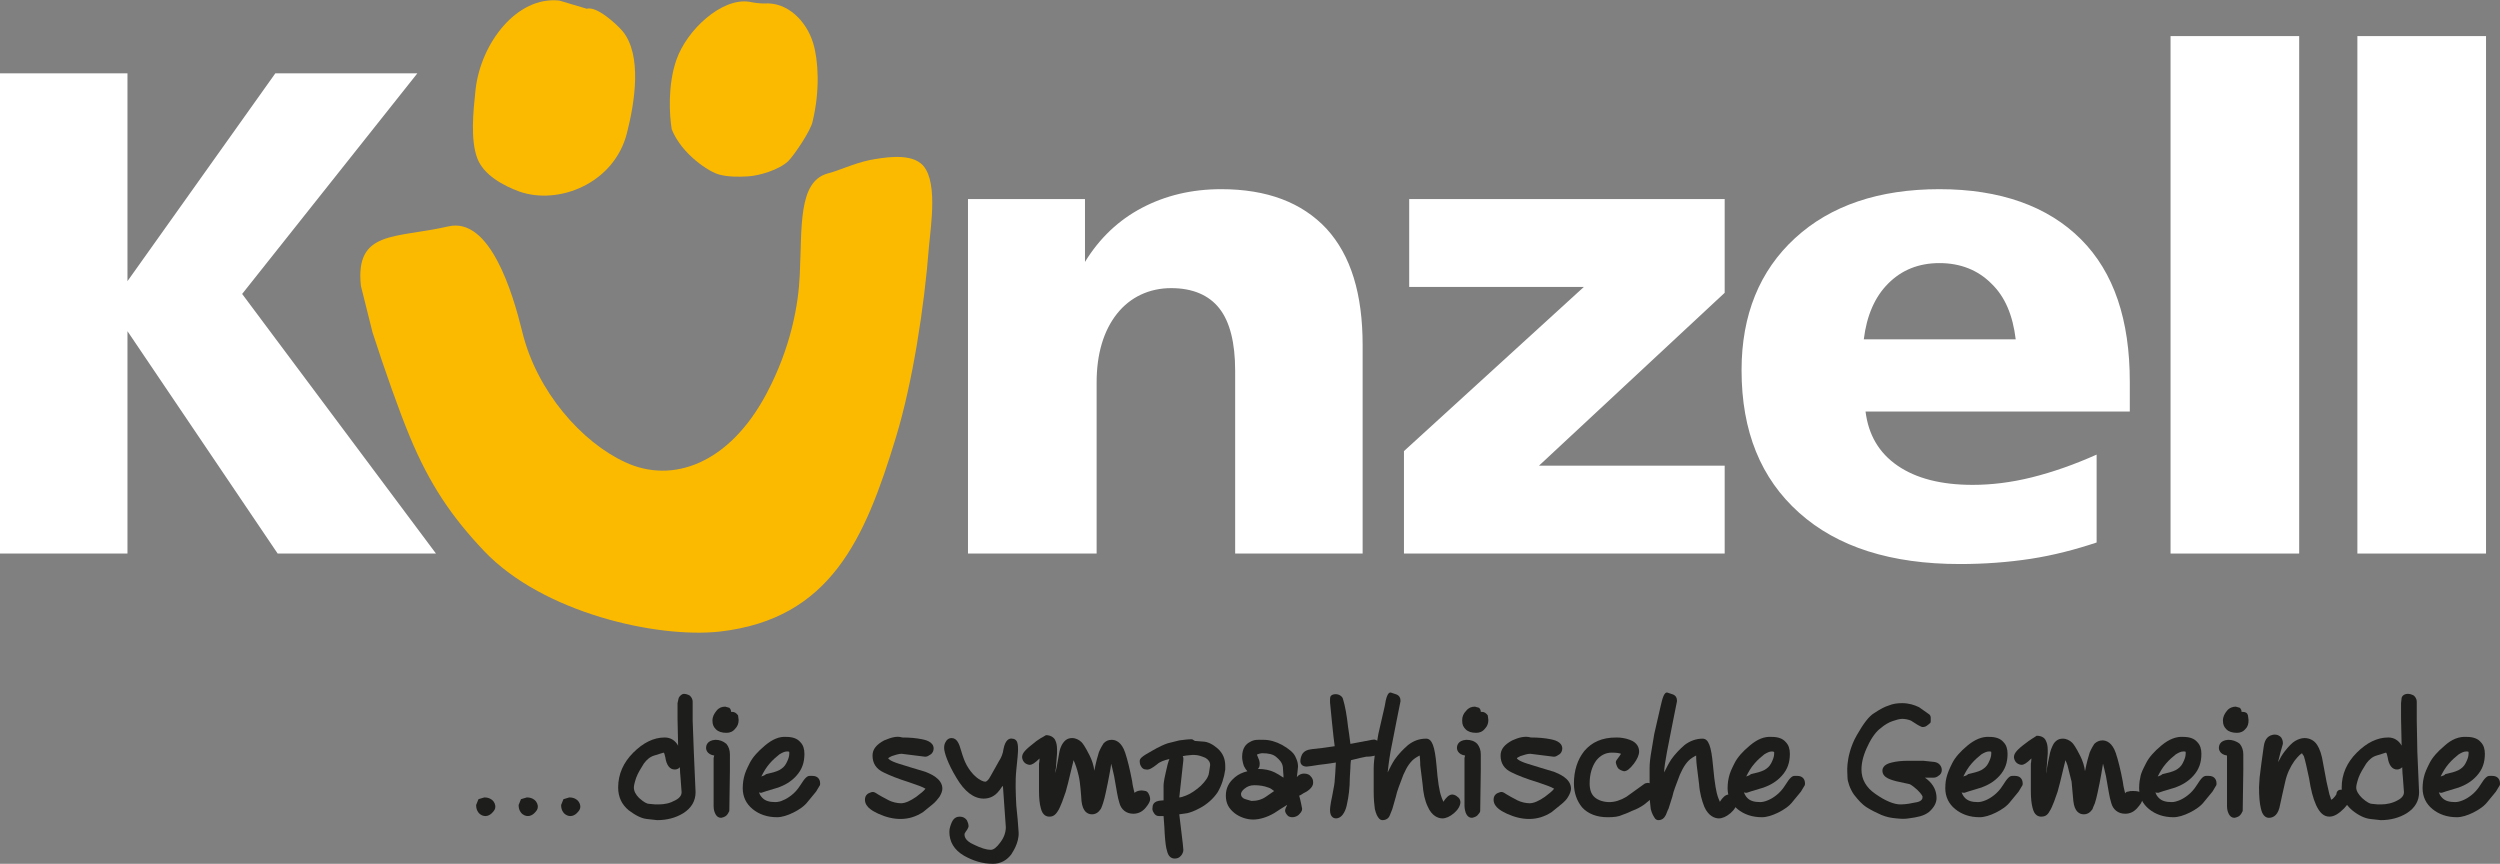 <?xml version="1.0" encoding="utf-8"?>
<!-- Generator: Adobe Illustrator 27.7.0, SVG Export Plug-In . SVG Version: 6.00 Build 0)  -->
<svg version="1.1" id="Ebene_2_00000010280132392865855150000013690246573471483562_"
	 xmlns="http://www.w3.org/2000/svg" xmlns:xlink="http://www.w3.org/1999/xlink" x="0px" y="0px" viewBox="0 0 429.5 148.4"
	 style="enable-background:new 0 0 429.5 148.4;" xml:space="preserve">
<rect x="0" y="0" width="429.5" height="148.4" fill="#808080" stroke="none"/>
<style type="text/css">
	.st0{fill:#FFFFFF;}
	.st1{fill:#FBBA00;}
	.st2{fill:#1D1D1B;}
</style>
<g>
	<path class="st0" d="M234.1,59.3v35.8h-21.9V63.7c0-4.8-0.9-8.4-2.7-10.7c-1.8-2.3-4.6-3.5-8.3-3.5s-7,1.5-9.3,4.4
		c-2.3,2.9-3.5,6.9-3.5,11.8v29.4h-22.1V34.2h20.1V45c2.5-4.1,5.8-7.2,9.8-9.3c4-2.1,8.5-3.2,13.6-3.2c7.9,0,13.9,2.3,18.1,6.8
		C232.1,43.9,234.1,50.5,234.1,59.3"/>
	<polygon class="st0" points="242.1,34.2 296.3,34.2 296.3,50.3 264.4,80 296.3,80 296.3,95.1 241.2,95.1 241.2,77.5 272.1,49.3 
		242.1,49.3 	"/>
	<path class="st0" d="M365.9,65.6v5.1h-45.4c0.5,4,2.3,7.1,5.5,9.3c3.2,2.2,7.5,3.3,12.9,3.3c3.2,0,6.6-0.4,10.2-1.3
		c3.6-0.9,7.3-2.2,11.1-3.9v15.1c-3.6,1.2-7.4,2.2-11.3,2.8c-3.9,0.6-8,0.9-12.2,0.9c-11.8,0-21-2.9-27.6-8.8
		c-6.6-5.9-9.9-14-9.9-24.5c0-9.5,3.1-17.1,9.2-22.7s14.4-8.4,24.8-8.4s18.6,2.9,24.3,8.6S365.9,55,365.9,65.6 M346.3,58.3
		c-0.5-4.1-1.8-7.3-4.2-9.6c-2.3-2.3-5.3-3.5-8.9-3.5s-6.5,1.2-8.8,3.5c-2.3,2.3-3.7,5.5-4.2,9.6H346.3L346.3,58.3z"/>
	<rect x="372.9" y="6.2" class="st0" width="22.1" height="88.9"/>
	<rect x="405" y="6.2" class="st0" width="22.1" height="88.9"/>
	<path class="st1" d="M128.7,0.3c-4.7-0.7-10.7,4.8-12.5,10c-1.5,4.3-1.2,9.5-0.8,11.9c1.7,4.3,6.5,7.4,8.2,7.8
		c1.5,0.4,3.3,0.4,4.9,0.3c1.9-0.1,5.3-1.1,6.9-2.6c1.1-1.1,3.9-5.3,4.2-6.8c1.3-5.4,1-10.5,0.1-13.5c-1.2-3.9-4.5-7.1-8.4-6.8
		C130.5,0.6,129.7,0.5,128.7,0.3"/>
	<path class="st1" d="M96.1,0.1c-7.3-0.8-13.5,7.3-14.4,15.3c-0.4,3.8-0.9,8.6,0.3,11.8c1.1,2.9,4.5,4.7,7.2,5.7
		c6.8,2.4,16.3-1.4,18.5-10c1.4-5.5,2.6-13.4-0.7-17.5c-1.1-1.3-4.5-4.4-6.2-3.9L96.1,0.1z"/>
	<path class="st1" d="M64,57.1c2,6.2,4.6,13.6,6.4,17.9c3.4,8.2,7.2,13.8,12.8,19.7c10.1,10.6,29.7,15,40.5,13.8
		c19-2.2,24.9-15.9,30.2-33.3c2.9-9.5,4.9-22.5,5.7-32.9c0.3-3.5,1.7-11.9-1.5-14.3c-2.2-1.7-6.5-0.9-8.7-0.5
		c-2.8,0.6-5.5,1.9-7.2,2.3c-5.1,1.4-4.4,9.2-4.8,17.4c-0.2,5-1.5,12.5-5.7,20.4c-6.4,12.1-16.2,15.6-24.3,11.8
		C100,76,92.2,67.3,89.7,56.9c-1.6-6.5-5.5-19.7-12.7-18c-9.1,2.1-16,0.6-15,10.2L64,57.1L64,57.1z"/>
	<polygon class="st0" points="0,12.6 21.9,12.6 21.9,48.3 47.3,12.6 71.7,12.6 41.6,50.5 74.9,95.1 47.7,95.1 21.9,56.9 21.9,95.1 
		0,95.1 	"/>
</g>
<g>
	<path class="st2" d="M82.2,137.3l-0.4,1c0,0.5,0.1,0.9,0.4,1.3c0.4,0.5,0.9,0.6,1.2,0.6c0.4,0,0.8-0.2,1.1-0.5
		c0.4-0.4,0.6-0.7,0.6-1.1c0-0.3-0.1-0.8-0.6-1.2c-0.4-0.3-0.8-0.4-1.3-0.4L82.2,137.3L82.2,137.3z"/>
	<path class="st2" d="M89.5,137.3l-0.4,1c0,0.5,0.1,0.9,0.4,1.3c0.4,0.5,0.9,0.6,1.2,0.6c0.4,0,0.8-0.2,1.1-0.5
		c0.4-0.4,0.6-0.7,0.6-1.1c0-0.3-0.1-0.8-0.6-1.2c-0.4-0.3-0.8-0.4-1.3-0.4L89.5,137.3L89.5,137.3z"/>
	<path class="st2" d="M96.8,137.3l-0.4,1c0,0.5,0.1,0.9,0.4,1.3c0.4,0.5,0.9,0.6,1.2,0.6c0.4,0,0.8-0.2,1.1-0.5
		c0.4-0.4,0.6-0.7,0.6-1.1c0-0.3-0.1-0.8-0.6-1.2c-0.4-0.3-0.8-0.4-1.3-0.4L96.8,137.3L96.8,137.3z"/>
	<path class="st2" d="M172.4,128.7c-0.1,0.8-0.4,1.5-0.8,2.1l-1.4,2.5c-0.4,0.8-0.8,1-0.9,1c-0.4,0-1-0.3-1.6-0.8
		c-0.7-0.6-1.2-1.3-1.6-2c-0.4-0.7-0.7-1.6-1-2.6c-0.3-1.1-0.7-2.1-1.6-2.1c-0.6,0-0.9,0.4-1,0.6c-0.2,0.3-0.3,0.6-0.3,1.1
		c0,0.8,0.7,2.8,2.1,5.1c1.4,2.4,3,3.6,4.7,3.6c1,0,1.9-0.4,2.6-1.3c0.2-0.2,0.4-0.6,0.7-0.9c0.2,2.6,0.5,7.1,0.5,7.1
		c0,0.9-0.3,1.8-1,2.7c-0.6,0.8-1.1,1.2-1.6,1.2c-0.7,0-1.7-0.3-2.9-0.9c-1.6-0.7-1.6-1.5-1.6-1.8c0,0,0-0.1,0.2-0.4
		c0,0,0.5-0.6,0.5-1c0-0.4-0.3-1-0.3-1c-0.3-0.4-0.7-0.6-1.2-0.6c-0.4,0-1,0.1-1.4,1c-0.2,0.5-0.4,1-0.4,1.6c0,1.7,0.8,3.1,2.5,4.1
		c1.6,0.9,3.2,1.4,5,1.4c1.3,0,2.4-0.6,3.2-1.7c0-0.1,0.1-0.1,0.1-0.2c0,0,1.2-1.7,1.1-3.5s-0.2-2.5-0.4-4.6c-0.1-2.1-0.2-4.2,0-6.1
		c0.2-1.9,0.3-3,0.3-3.6c0-0.7-0.1-1-0.1-1c-0.1-0.6-0.6-0.8-0.9-0.8C173.4,126.8,172.7,127.1,172.4,128.7"/>
	<path class="st2" d="M177.2,128c-1.4,1.1-1.6,1.6-1.6,2.1c0,0,0,0.5,0.4,0.9s0.9,0.4,0.9,0.4c0.4,0,0.9-0.3,1.7-1.1
		c0,0.4-0.1,0.9-0.1,0.9v4.7c0,1.2,0.1,2.2,0.3,2.9c0.3,1.3,1,1.5,1.5,1.5c0.4,0,0.9-0.1,1.4-0.9c0.3-0.4,0.5-1,0.8-1.7l0.6-1.7
		l0.4-1.5l0.7-2.9c0.1-0.4,0.2-0.7,0.2-1c0.2,0.3,0.3,0.6,0.4,0.9c0,0,0.5,1.3,0.7,2.8c0.2,1.5,0.3,3.3,0.3,3.3
		c0.2,1.9,1.1,2.3,1.8,2.3c0.6,0,1.1-0.3,1.5-0.9c0.1-0.1,0.4-1,0.4-1c0.1-0.3,0.3-0.9,0.8-3.4c0,0,0.6-3,0.6-3.4
		c0.1,0.5,0.3,1.1,0.5,2.1c0.4,2.2,0.6,3.7,0.9,4.6c0.3,1.2,1.2,1.9,2.4,1.9c0.8,0,1.5-0.3,2.1-1c0.5-0.6,0.8-1.1,0.8-1.5
		c0,0,0-0.5-0.3-1c-0.3-0.5-0.6-0.4-1.1-0.5c-0.5,0-0.9,0.1-1.3,0.4c-0.1-0.5-0.3-1.1-0.4-2c-0.4-2.1-0.8-3.7-1.2-4.9
		c-0.6-1.8-1.6-2.2-2.3-2.2c-0.6,0-1,0.2-1.4,0.6c-0.2,0.3-0.5,0.8-0.8,1.5c-0.2,0.6-0.5,1.7-0.8,3.2c-0.1-0.9-0.4-1.8-0.8-2.6
		c-0.8-1.6-1.2-2.1-1.4-2.3c-0.4-0.4-1-0.7-1.6-0.7c-0.7,0-1.2,0.3-1.6,0.9c0,0-0.4,0.5-0.6,1.5c-0.2,1-0.4,2.5-0.7,3.6
		c0-0.4,0.1-0.8,0.1-0.8l0.2-2.6v-0.6c0-0.7-0.1-1.2-0.3-1.6c-0.1-0.3-0.6-0.9-1.6-0.9C179.1,126.7,178.6,126.8,177.2,128"/>
	<path class="st2" d="M204.8,127c-0.7,0-1.4,0.1-2.2,0.2l-2,0.5c-0.6,0.2-1.5,0.6-2.7,1.3c-1.8,1-2.1,1.3-2.1,1.8
		c0,0.5,0.2,0.8,0.2,0.8c0.2,0.4,0.5,0.6,0.9,0.6c0.5,0.1,1-0.2,1.9-0.9c0.4-0.4,1.2-0.7,2.1-0.9c-0.2,0.5-0.4,1.2-0.6,2.2
		c-0.4,1.7-0.4,2.2-0.4,2.4v2.5c-0.4,0-0.9,0.1-0.9,0.1c-0.9,0.2-1,0.8-1,1.2c-0.1,0.4,0.2,0.8,0.2,0.8c0.2,0.4,0.5,0.6,0.9,0.6
		c0,0,0.4,0,0.8,0c0.1,0.9,0.2,3.1,0.2,3.1c0.1,1.4,0.2,2.3,0.4,2.9c0.2,0.9,0.7,1.3,1.3,1.3c0.4,0,0.8-0.1,1.1-0.5
		c0,0,0.4-0.4,0.4-1c0-0.6-0.6-5-0.7-6.1c0.6-0.1,0.9-0.1,1.4-0.2c0.4-0.1,1.1-0.3,2.2-0.9c1.1-0.6,2.2-1.5,3-2.7
		c0.7-1.2,1.1-2.5,1.3-3.9c0,0,0-0.6,0-0.6c0-1.2-0.4-2.2-1.3-3c-0.8-0.7-1.7-1.2-2.6-1.2l-1.2-0.1c0,0-0.1,0-0.1,0L204.8,127
		L204.8,127z M203.8,129.8l1-0.1h0.4c0.6,0,1.2,0.2,1.9,0.5c0.5,0.3,0.8,0.7,0.8,1.2v0.1l-0.2,1.3c-0.1,0.7-0.6,1.4-1.4,2.2
		c-0.9,0.8-1.8,1.4-2.6,1.7c-0.5,0.2-0.9,0.3-1.1,0.3c0.1-0.8,0.7-6.4,0.7-6.4c0-0.1,0-0.4,0-0.4c0-0.1-0.1-0.2-0.1-0.3
		C203.3,129.9,203.8,129.8,203.8,129.8 M210.4,132L210.4,132L210.4,132z M210.4,132C210.4,132,210.4,132,210.4,132L210.4,132"/>
	<path class="st2" d="M214.7,127.5c-0.6,0.3-1.3,1-1.3,2.5c0,0.5,0.1,1,0.3,1.6c0.2,0.4,0.4,0.7,0.6,0.9c-0.8,0.2-1.5,0.5-2.1,1
		c-1.1,0.9-1.6,1.9-1.6,3.2s0.5,2.2,1.5,3c0.9,0.7,2.1,1.1,3.2,1.1s2.4-0.4,3.6-1.1c0.8-0.5,1.5-1,2.2-1.4c0,0,0,0,0,0.1v0
		c0,0-0.2,0.3-0.3,0.7c-0.1,0.4,0.2,0.8,0.5,1.1c0,0,0.3,0.2,0.7,0.2c0.7,0,1.1-0.4,1.1-0.4c0.3-0.3,0.6-0.6,0.6-1
		c0-0.1,0-0.1,0-0.1c0,0-0.3-1.6-0.5-2.2c0.3-0.1,0.7-0.4,0.7-0.4c0.7-0.3,1.7-1,1.7-1.8c0-0.5-0.1-0.8-0.4-1.1
		c-0.2-0.3-0.6-0.5-1.2-0.5c-0.4,0-0.9,0.2-1.2,0.6l0.1-0.8l0.1-1c0,0,0-0.4-0.1-0.8s-0.4-1-0.4-1c-0.3-0.6-1-1.2-2.2-1.9
		c-1.1-0.6-2.2-0.9-3.2-0.9S215.5,127,214.7,127.5 M216,129.6c0.3-0.1,0.6-0.2,0.8-0.2c1.2,0,1.9,0.2,2.4,0.6c0.6,0.5,1.1,1,1.2,1.8
		c0,0.3,0.1,1.4,0.1,1.4s0,0.2,0,0.4c-0.6-0.4-1.1-0.7-1.5-0.9c-0.8-0.4-1.8-0.6-2.9-0.6c0,0,0,0,0,0c0.2-0.2,0.3-0.4,0.3-0.7
		c0,0,0.1-0.5-0.2-1.1c-0.1-0.2-0.1-0.3-0.2-0.5C215.9,129.7,216,129.6,216,129.6 M222.5,138.8C222.5,138.8,222.5,138.8,222.5,138.8
		L222.5,138.8z M222.4,138.9C222.4,138.9,222.4,138.9,222.4,138.9L222.4,138.9C222.4,138.9,222.4,138.9,222.4,138.9 M213.7,137.2
		c-0.3-0.2-0.5-0.4-0.5-0.8c0-0.2,0.2-0.6,0.6-0.9c0.5-0.4,1-0.6,1.7-0.6c0.8,0,1.6,0.1,2.4,0.4c0.4,0.1,0.7,0.4,1,0.6
		c-0.6,0.4-1.3,0.9-1.3,0.9c-0.8,0.6-1.7,0.8-2.6,0.8C214.7,137.5,214.2,137.4,213.7,137.2"/>
	<path class="st2" d="M229.1,119.3c-0.4,0.1-0.6,0.3-0.6,0.8v0.6c0,0,0.6,6.3,0.8,7.5c-0.8,0.1-2.1,0.3-2.1,0.3l-1.8,0.2
		c-0.9,0.1-1.4,0.4-1.7,0.9c-0.2,0.4-0.3,0.8-0.3,1.2c0,0.3,0.2,0.9,1.1,0.9l0.8-0.1l1.3-0.2c0,0,1.8-0.2,2.9-0.4
		c0,0.3-0.1,1.8-0.1,1.8l-0.1,1.3c0,0.3-0.1,1-0.4,2.5c-0.4,1.8-0.4,2.4-0.4,2.6c0,1.3,0.8,1.4,1,1.4c1.3,0,1.8-1.8,1.9-2.4
		c0.3-1.3,0.5-2.9,0.5-4.6l0.1-1.7c0,0,0-0.7,0.1-1.3c0.7-0.2,2.5-0.6,2.6-0.6c0.7,0,1.2-0.1,1.6-0.2c0.6-0.2,1-0.7,1-1.3
		s-0.1-0.9-0.2-1c0,0-0.6-0.3-0.8-0.4s-0.4,0-0.6,0c0,0-2.6,0.5-3.7,0.7c-0.1-1-0.4-2.9-0.4-2.9c-0.2-1.9-0.5-3.6-0.9-4.9
		c-0.1-0.3-0.4-0.5-0.6-0.6S229.5,119.2,229.1,119.3"/>
	<path class="st2" d="M237.9,121.3l-1.1,4.8l-0.5,3c-0.2,1.1-0.3,2.1-0.3,2.9v4c0,1.3,0.1,2.3,0.2,3c0.2,0.8,0.4,1.3,0.8,1.7
		c0.1,0.1,0.3,0.2,0.5,0.2c0.6,0,1.1-0.3,1.3-0.9l0.4-1l0,0c0,0,0.6-2.1,0.6-2.1c0.2-1,0.7-2.2,1.3-3.8c0.6-1.4,1.3-2.4,2.1-2.9
		c0.3-0.2,0.5-0.3,0.7-0.4c0.1,0.8,0.1,1.7,0.1,1.7l0.4,3.2c0.1,1.5,0.4,2.9,0.9,3.9c0.7,1.6,1.8,2,2.5,2c0.6,0,1.3-0.3,2-0.9
		c0.7-0.6,1.1-1.3,1.1-1.9c0,0,0-0.6-0.5-0.9c-0.4-0.4-0.9-0.4-0.9-0.4c-0.6,0-1.1,0.6-1.5,1.2c0,0,0,0.1,0,0.1
		c-0.2-0.4-0.4-1-0.4-1c-0.3-0.8-0.6-2.6-0.8-5.2c-0.3-3.5-0.8-4.7-1.8-4.7c-1.2,0-2.2,0.4-3.1,1.1c-0.8,0.7-1.6,1.5-2.3,2.5
		c-0.4,0.6-0.8,1.4-1.2,2.2c0.1-0.8,0.2-1.9,0.5-3.6l1-5.1l0.7-3.5c0,0,0-0.1,0-0.2c0-0.4-0.2-0.8-0.7-1l-0.6-0.2
		c-0.1,0-0.2-0.1-0.3-0.1C238.4,118.8,238.1,120,237.9,121.3"/>
	<path class="st2" d="M251.9,127.1c-1.5,0.1-1.6,1.1-1.6,1.4c0,0.2,0.1,1.1,1.4,1.3c0,0.1-0.1,0.4-0.1,0.4l0,0.7c0,0,0,7.1,0,7.6
		s0.2,1.1,0.2,1.1c0.3,0.8,0.8,0.9,1.1,0.9c0,0,0.6-0.1,0.9-0.4s0.4-0.5,0.4-0.5c0.1-0.1,0.1-0.3,0.1-0.4l0.1-6.9v-2.7
		c0-0.7-0.2-1.3-0.6-1.8C253.3,127.3,252.7,127.1,251.9,127.1"/>
	<path class="st2" d="M259.8,127.2c-1.3,0.7-2,1.5-2,2.6c0,1.3,0.6,2.3,1.9,2.9c1,0.5,2.5,1.1,4.5,1.7c1.5,0.5,2.3,0.8,2.8,1.1
		c-0.3,0.4-0.8,0.8-1.6,1.4c-1,0.7-1.9,1.1-2.6,1.1c-0.7,0-1.5-0.2-2.1-0.5c-0.6-0.3-1.7-0.9-2.3-1.3c-0.2-0.1-0.4-0.2-0.7-0.1
		s-0.5,0.2-0.5,0.2c-0.2,0.1-0.6,0.4-0.6,1.1c0,1.4,1.7,2.1,2.3,2.4c1.3,0.6,2.6,0.9,3.8,0.9c1.4,0,2.7-0.4,3.9-1.2
		c0.1-0.1,1.6-1.3,1.6-1.3c0.5-0.4,1-0.9,1.2-1.3c0.3-0.5,0.5-1,0.5-1.4c0-1.8-2.2-2.6-2.9-2.9c-0.1,0-4.6-1.4-4.6-1.4
		c-1.6-0.5-1.8-0.9-1.8-0.9c0-0.1,0.2-0.2,0.6-0.4c0.6-0.2,1.2-0.4,1.7-0.4l4,0.5c0.2,0,0.3,0,0.5-0.1l0.5-0.3
		c0.3-0.2,0.5-0.6,0.5-1c0-1.2-1.5-1.5-2-1.6c-1-0.2-2.1-0.3-3.4-0.3C262,126.4,260.9,126.7,259.8,127.2"/>
	<path class="st2" d="M272.2,129c-1.2,1.5-1.8,3.4-1.8,5.6c0,1.6,0.5,3,1.4,4.1c1,1.1,2.5,1.7,4.4,1.7c1.1,0,1.9-0.1,2.5-0.4
		c0,0,0.9-0.3,1.7-0.7c0.8-0.3,1.4-0.6,2.1-1.1l1.6-1.3c0.2-0.1,0.2-0.3,0.2-0.6v-0.6l-0.2-0.7c-0.1-0.2-0.5-0.5-1.1-0.5
		c-0.1,0-0.3,0.1-0.4,0.1l-3.2,2.3c-1,0.6-2,0.9-2.9,0.9c-1,0-1.9-0.3-2.5-0.8c-0.6-0.5-0.9-1.3-0.9-2.4c0-1.6,0.4-2.9,1.1-3.9
		c0.7-0.9,1.6-1.4,2.7-1.4c0.9,0,1.3,0.1,1.6,0.2c-0.1,0.1-0.2,0.3-0.2,0.3c-0.6,0.8-0.7,0.9-0.7,1.2c0,0,0.1,0.7,0.5,1.1
		c0.4,0.3,0.9,0.4,0.9,0.4c0.5,0,1-0.4,1.7-1.3c0.6-0.8,0.9-1.5,0.9-2.1c0-0.5-0.2-1.5-1.6-2c-0.8-0.3-1.6-0.4-2.3-0.4
		C275.2,126.7,273.5,127.5,272.2,129"/>
	<path class="st2" d="M285.3,121.3l-1.1,4.8l-0.5,3c-0.2,1.1-0.3,2.1-0.3,2.9v4c0,1.3,0.1,2.3,0.2,3c0.2,0.8,0.5,1.3,0.8,1.7
		c0.1,0.1,0.3,0.2,0.5,0.2c0.6,0,1-0.3,1.3-0.9l0.4-1l0,0.1l0.7-2.2c0.2-1,0.7-2.2,1.3-3.8c0.6-1.4,1.3-2.4,2.1-2.9
		c0.3-0.2,0.5-0.3,0.7-0.4c0,0.8,0.1,1.7,0.1,1.7l0.4,3.2c0.1,1.5,0.5,2.9,0.9,3.9c0.7,1.6,1.8,2,2.5,2c0.6,0,1.3-0.3,2-0.9
		c0.7-0.6,1.1-1.3,1.1-1.9l-0.5-0.9l-0.9-0.4c-0.6,0-1.1,0.6-1.5,1.2c0,0,0,0,0,0.1c-0.2-0.4-0.4-1-0.4-1c-0.2-0.6-0.5-1.9-0.8-5.2
		c-0.3-3.5-0.8-4.7-1.8-4.7c-1.1,0-2.2,0.4-3.1,1.1c-0.8,0.7-1.6,1.5-2.3,2.5c-0.4,0.6-0.8,1.4-1.2,2.2c0-0.8,0.2-1.9,0.5-3.6l1-5.1
		l0.7-3.5c0-0.1,0-0.1,0-0.2c0-0.4-0.2-0.8-0.7-1l-0.6-0.2c-0.1,0-0.2-0.1-0.3-0.1C285.9,118.8,285.6,120,285.3,121.3 M286.8,139.1
		L286.8,139.1L286.8,139.1z"/>
	<path class="st2" d="M300.6,128.1c-1.2,1-2.1,2-2.6,3c-0.5,1-0.8,1.6-1,2.5c-0.2,0.8-0.2,1.8-0.2,1.8c0,1.5,0.6,2.7,1.7,3.6
		c1.1,0.9,2.5,1.4,4.2,1.4c0.8,0,1.8-0.3,2.8-0.8c1-0.5,1.9-1.1,2.5-1.9l1.4-1.7l0.6-1c0.1-0.1,0.1-0.3,0.1-0.4
		c0-0.8-0.5-1.3-1.3-1.3l-0.5,0c-0.4,0-0.8,0.3-1.6,1.6c-0.5,0.8-1,1.3-1.5,1.7c-0.5,0.4-1,0.7-1.5,0.9c-0.5,0.2-0.9,0.3-1.3,0.3
		c-1,0-1.7-0.2-2.2-0.7c-0.3-0.3-0.5-0.7-0.6-1c0.1,0.1,0.3,0.1,0.5,0.1l0.9-0.3l2-0.6c1.1-0.4,2.2-1,3.1-2c1-1.1,1.4-2.3,1.4-3.8
		c0-0.8-0.2-1.5-0.7-2c-0.5-0.6-1.3-0.9-2.4-0.9C303.1,126.5,301.9,127,300.6,128.1 M300,133.4c0.4-0.8,0.8-1.5,1.4-2.2
		c0.6-0.7,1.2-1.2,1.7-1.6c0.5-0.3,0.9-0.5,1.3-0.5c0.3,0,0.4,0.1,0.4,0.1c0,0,0,0.1,0,0.3c0,0.5-0.2,1-0.5,1.6
		c-0.3,0.6-0.7,0.9-1.2,1.2c-0.6,0.3-1.4,0.5-2.3,0.7C300.6,133.2,300.3,133.3,300,133.4L300,133.4"/>
	<path class="st2" d="M324.5,121.2c-0.7,0.2-1.6,0.7-2.5,1.3c-1,0.6-1.9,1.9-3,3.8c-1.1,1.9-1.5,3.9-1.6,5c-0.1,1.1,0,1.6,0,2.3
		c0,0.6,0.4,1.9,1.1,2.9c0.7,0.9,1.4,1.7,2.2,2.2c0.8,0.5,1.6,0.9,2.5,1.3c1,0.4,1.6,0.5,2.6,0.6s1.4,0.1,2.1,0
		c1.5-0.2,2.6-0.4,3.5-1.1c0.9-0.8,1.3-1.6,1.3-2.4c0-1.2-0.5-2.3-1.6-3.2c-0.1-0.1-0.3-0.2-0.4-0.3c0.7,0,1,0,1.5,0
		c0.5,0,0.8-0.3,0.8-0.3c0.4-0.2,0.6-0.6,0.6-1c0-0.7-0.5-1.3-1.3-1.4c0,0-0.9-0.1-1.9-0.2c-0.9,0-2.5,0-2.5,0
		c-1.2,0-2.1,0.1-2.9,0.3c-0.4,0.1-1.6,0.4-1.6,1.4c0,1.3,1.7,1.6,2.3,1.8l2.3,0.5c0.1,0,0.5,0.2,1.4,1c0.8,0.8,0.9,1.1,0.9,1.2
		c0,0.3-0.1,0.7-0.9,0.9c-1,0.2-1.9,0.4-2.9,0.4c-1.1,0-2.6-0.6-4.3-1.8c-1.6-1.1-2.4-2.5-2.4-4.2c0-1.3,0.4-2.7,1.1-4.1
		c0.7-1.5,1.5-2.5,2.2-3c0.7-0.6,1.4-1,2-1.2c0.6-0.2,1.2-0.4,1.7-0.4s1,0.1,1.5,0.3l1.1,0.7c0.2,0.1,0.5,0.3,0.8,0.4
		c0.3,0,0.5,0,0.8-0.2c0.3-0.2,0.5-0.4,0.5-0.4c0.2-0.1,0.2-0.3,0.2-0.5v-0.5c0-0.2-0.1-0.5-0.3-0.6l-1.7-1.2
		c-0.8-0.4-1.8-0.7-2.9-0.7C326,120.8,325.2,120.9,324.5,121.2"/>
	<path class="st2" d="M338,128.1c-1.2,1-2.1,2-2.6,3c-0.5,1-0.8,1.7-1,2.5c-0.2,0.7-0.2,1.8-0.2,1.8c0,1.5,0.6,2.7,1.7,3.6
		c1.1,0.9,2.5,1.4,4.2,1.4c0.8,0,1.8-0.3,2.8-0.8c1-0.5,1.9-1.1,2.5-1.9l1.4-1.7l0.6-1c0.1-0.1,0.1-0.3,0.1-0.4
		c0-0.8-0.5-1.3-1.3-1.3l-0.5,0c-0.4,0-0.8,0.3-1.6,1.6c-0.5,0.8-1,1.3-1.5,1.7c-0.5,0.4-1,0.7-1.5,0.9c-0.5,0.2-0.9,0.3-1.3,0.3
		c-1,0-1.7-0.2-2.2-0.7c-0.3-0.3-0.5-0.7-0.6-1c0.1,0.1,0.3,0.1,0.5,0.1l0.9-0.3l2-0.6c1.1-0.4,2.2-1,3.1-2c1-1.1,1.4-2.3,1.4-3.8
		c0-0.8-0.2-1.5-0.7-2c-0.5-0.6-1.3-0.9-2.4-0.9C340.5,126.5,339.2,127.1,338,128.1 M337.3,133.4c0.4-0.8,0.8-1.5,1.4-2.2
		c0.6-0.7,1.2-1.2,1.7-1.6c0.5-0.3,0.9-0.5,1.3-0.5c0.2,0,0.4,0,0.4,0.1c0,0,0,0.1,0,0.3c0,0.5-0.2,1-0.5,1.6
		c-0.3,0.6-0.7,0.9-1.2,1.2c-0.6,0.3-1.4,0.5-2.3,0.7C338,133.2,337.6,133.3,337.3,133.4L337.3,133.4"/>
	<path class="st2" d="M347.6,128c-1.4,1.1-1.6,1.6-1.6,2.1c0,0,0,0.5,0.4,0.9c0.4,0.4,0.9,0.4,0.9,0.4c0.4,0,0.9-0.3,1.7-1.1
		c0,0.4-0.1,0.9-0.1,0.9v4.7c0,1.2,0.1,2.2,0.3,2.9c0.3,1.3,1,1.5,1.5,1.5c0.4,0,1-0.1,1.4-0.9c0.3-0.4,0.5-1,0.8-1.7l0.6-1.7
		l0.4-1.5l0.7-2.9c0.1-0.4,0.2-0.7,0.2-1c0.2,0.3,0.3,0.6,0.4,0.9l0.7,2.8c0,0,0.3,3.3,0.3,3.3c0.2,1.9,1.1,2.3,1.8,2.3
		c0.6,0,1.1-0.3,1.5-0.9c0-0.1,0.4-1,0.4-1c0.1-0.3,0.3-0.9,0.8-3.4c0,0,0.5-2.6,0.6-3.4c0.1,0.5,0.3,1.1,0.5,2.1
		c0.4,2.2,0.6,3.7,0.9,4.6c0.3,1.2,1.2,1.9,2.4,1.9c0.8,0,1.5-0.3,2.1-1c0.5-0.6,0.8-0.9,0.9-1.6c0.1-0.7-0.2-0.9-0.2-0.9
		c-0.3-0.4-1.1-0.4-1.3-0.4H366l-0.4,0.1c-0.2,0-0.4,0.1-0.5,0.3c-0.1-0.5-0.3-1.1-0.4-2c-0.4-2.1-0.8-3.7-1.2-4.9
		c-0.6-1.8-1.6-2.2-2.3-2.2c-0.5,0-1,0.2-1.4,0.6c-0.2,0.3-0.5,0.8-0.8,1.5c-0.2,0.6-0.5,1.7-0.8,3.2c-0.1-0.9-0.4-1.8-0.8-2.6
		c-0.8-1.6-1.2-2.1-1.4-2.3c-0.4-0.4-1-0.7-1.6-0.7c-0.7,0-1.2,0.3-1.6,0.9c0,0-0.4,0.7-0.6,1.5c-0.2,0.8-0.5,2.5-0.7,3.6
		c0-0.4,0.1-0.8,0.1-0.8l0.2-2.6v-0.6c0-0.7-0.1-1.2-0.3-1.6c-0.1-0.3-0.5-0.9-1.6-0.9C349.5,126.7,349,126.9,347.6,128"/>
	<path class="st2" d="M371.3,128.1c-1.2,1-2.1,2-2.6,3c-0.5,1-0.9,1.7-1,2.5c-0.2,0.7-0.2,1.8-0.2,1.8c0,1.5,0.6,2.7,1.7,3.6
		c1.1,0.9,2.5,1.4,4.2,1.4c0.8,0,1.8-0.3,2.8-0.8c1-0.5,1.9-1.1,2.5-1.9l1.4-1.7l0.6-1c0.1-0.1,0.1-0.3,0.1-0.4
		c0-0.8-0.5-1.3-1.3-1.3l-0.5,0c-0.4,0-0.8,0.3-1.6,1.6c-0.5,0.8-1,1.3-1.5,1.7c-0.5,0.4-1,0.7-1.5,0.9c-0.5,0.2-0.9,0.3-1.3,0.3
		c-1,0-1.7-0.2-2.2-0.7c-0.3-0.3-0.5-0.6-0.6-1c0.1,0.1,0.3,0.1,0.5,0.1l0.9-0.3l2-0.6c1.1-0.4,2.2-1,3.1-2c1-1.1,1.4-2.3,1.4-3.8
		c0-0.8-0.2-1.5-0.7-2c-0.5-0.6-1.3-0.9-2.4-0.9C373.9,126.5,372.6,127,371.3,128.1 M370.7,133.4c0.4-0.8,0.8-1.5,1.4-2.2
		c0.6-0.7,1.2-1.2,1.7-1.6c0.5-0.3,0.9-0.5,1.3-0.5c0.2,0,0.4,0,0.4,0.1c0,0,0,0.1,0,0.3c0,0.5-0.2,1-0.5,1.6
		c-0.3,0.6-0.7,0.9-1.2,1.2c-0.6,0.3-1.4,0.5-2.3,0.7C371.3,133.2,371,133.3,370.7,133.4L370.7,133.4"/>
	<path class="st2" d="M382.8,127.1c-1.5,0.1-1.6,1.1-1.6,1.4c0,0.2,0.1,1.1,1.4,1.3c0,0.1,0,0.4,0,0.4l0,0.7c0,0,0,6.9,0,7.6
		c0,0.7,0.2,1.1,0.2,1.1c0.3,0.8,0.8,0.9,1.1,0.9c0,0,0.6-0.1,0.9-0.4c0.3-0.3,0.4-0.6,0.4-0.6c0.1-0.1,0.1-0.2,0.1-0.3l0.1-6.9
		v-2.7c0-0.7-0.2-1.3-0.6-1.8C384.2,127.3,383.5,127.1,382.8,127.1"/>
	<path class="st2" d="M388.9,128.3l-0.4,2.9l-0.3,2.4l-0.1,1.6c0,1.6,0.1,2.8,0.3,3.6c0.1,0.5,0.4,1.7,1.4,1.7
		c0.5,0,1.4-0.2,1.8-1.7c0-0.1,1-4.5,1-4.5c0.3-1.4,0.9-2.6,1.6-3.6c0.7-0.9,1.1-1.2,1.3-1.3c0,0.1,0.1,0.2,0.3,0.5
		c0.2,0.6,0.5,1.9,0.9,3.8c0.3,2,0.7,3.5,1.2,4.6c0.6,1.3,1.3,2,2.3,2c0.8,0,1.6-0.5,2.5-1.4c0.9-1,1.3-1.6,1.3-2.2
		c0-0.7-0.4-1-0.8-1.1c0,0-0.1,0-0.2,0h-0.3c0.1,0,0.2,0,0.3,0.1l0.1,0.1c-0.1-0.1-0.2-0.1-0.4-0.1h-0.1h0.1c-0.3-0.1-0.6,0-0.8,0
		c-0.3,0.1-0.5,0.4-0.5,0.7c0,0,0,0.2-0.6,0.8c0,0-0.1,0.1-0.3,0.2c-0.1-0.4-0.3-0.9-0.3-0.9l-0.5-2.2l-0.6-3.2
		c-0.2-1.4-0.6-2.5-1-3.1c-0.5-0.8-1.3-1.2-2.2-1.2c-0.5,0-1.1,0.2-1.6,0.5c-0.5,0.3-1.1,0.9-1.8,1.8c-0.4,0.5-0.8,1.2-1.1,1.8
		c0,0,0-0.1,0-0.1l0.4-1.6l0.4-1.4c0-0.1,0-0.2,0-0.2c0-0.4-0.2-0.9-0.5-1.1c-0.3-0.2-0.5-0.3-1-0.3
		C389.9,126.3,389.1,126.7,388.9,128.3 M402.6,135.7L402.6,135.7L402.6,135.7z"/>
	<path class="st2" d="M412.6,119.9l-0.1,0.9v2.6c0,0,0.1,4.3,0.1,4.7c0,0,0,0,0,0c-0.5-0.9-1.3-1.4-2.3-1.4c-1.9,0-3.7,0.9-5.4,2.6
		c-1.7,1.7-2.6,3.7-2.6,6c0,1.6,0.6,2.9,1.8,3.9c1.1,0.9,2.2,1.4,3.1,1.5l1.8,0.2c1.7,0,3.2-0.4,4.5-1.2c1.4-0.9,2.1-2.1,2.1-3.6
		c0,0-0.3-6.9-0.3-6.9l-0.1-5.4v-3.2c0-0.6-0.3-0.9-0.5-1.1c0,0-0.5-0.3-1-0.3C413.1,119.2,412.7,119.5,412.6,119.9 M408.5,138.2
		l-1-0.1c-0.3,0-0.8-0.2-1.7-1c-0.6-0.6-1-1.2-1-1.8c0-0.3,0.1-0.8,0.4-1.7c0.3-0.8,0.8-1.6,1.3-2.4c0.5-0.7,1.1-1.2,1.8-1.4
		c0,0,1.3-0.4,1.6-0.5c0.1,0,0.2,0.3,0.3,0.8c0.2,1.4,0.8,2.1,1.6,2.1c0.5,0,0.8-0.3,0.9-0.4c0,0.7,0.1,1.6,0.1,1.6l0.2,2.7
		c0,0.3-0.1,0.9-1.1,1.4c-0.9,0.5-1.9,0.7-2.9,0.7H408.5z"/>
	<path class="st2" d="M420,128.1c-1.2,1-2.1,2-2.6,3c-0.5,1-0.8,1.6-1,2.5c-0.2,0.8-0.2,1.8-0.2,1.8c0,1.5,0.6,2.7,1.7,3.6
		c1.1,0.9,2.5,1.4,4.2,1.4c0.8,0,1.8-0.3,2.8-0.8c1-0.5,1.9-1.1,2.5-1.9l1.4-1.7l0.6-1c0.1-0.1,0.1-0.3,0.1-0.4
		c0-0.8-0.5-1.3-1.3-1.3l-0.5,0c-0.4,0-0.8,0.3-1.6,1.6c-0.5,0.8-1,1.3-1.5,1.7c-0.5,0.4-1,0.7-1.5,0.9c-0.5,0.2-0.9,0.3-1.3,0.3
		c-1,0-1.7-0.2-2.2-0.7c-0.3-0.3-0.5-0.6-0.6-1c0.1,0.1,0.3,0.1,0.5,0.1l0.9-0.3l2-0.6c1.1-0.4,2.2-1,3.1-2c1-1.1,1.4-2.3,1.4-3.8
		c0-0.8-0.2-1.5-0.7-2c-0.5-0.6-1.3-0.9-2.4-0.9C422.5,126.5,421.2,127,420,128.1 M419.3,133.4c0.4-0.8,0.8-1.5,1.4-2.2
		c0.6-0.7,1.2-1.2,1.7-1.6c0.5-0.3,0.9-0.5,1.3-0.5c0.2,0,0.4,0,0.4,0.1c0,0,0,0.1,0,0.3c0,0.5-0.2,1-0.5,1.6
		c-0.3,0.6-0.7,0.9-1.2,1.2c-0.6,0.3-1.4,0.5-2.3,0.7C420,133.2,419.6,133.3,419.3,133.4L419.3,133.4"/>
	<path class="st2" d="M122.9,127.1c-1.5,0.1-1.6,1.1-1.6,1.4c0,0.2,0.1,1.1,1.4,1.3c0,0.1-0.1,0.4-0.1,0.4l0,0.7c0,0,0,6.9,0,7.6
		c0,0.7,0.2,1.1,0.2,1.1c0.3,0.8,0.8,0.9,1.1,0.9c0,0,0.6-0.1,0.9-0.4c0.3-0.3,0.4-0.6,0.4-0.6c0.1-0.1,0.1-0.2,0.1-0.3l0.1-6.9
		v-2.7c0-0.7-0.2-1.3-0.6-1.8C124.2,127.3,123.6,127.1,122.9,127.1"/>
	<path class="st2" d="M131.4,128.1c-1.2,1-2.1,2-2.6,3c-0.5,1-0.8,1.6-1,2.5c-0.2,0.8-0.2,1.8-0.2,1.8c0,1.5,0.6,2.7,1.7,3.6
		c1.1,0.9,2.5,1.4,4.2,1.4c0.8,0,1.8-0.3,2.8-0.8c1-0.5,1.9-1.1,2.5-1.9l1.4-1.7l0.6-1c0.1-0.1,0.1-0.3,0.1-0.4
		c0-0.8-0.5-1.3-1.3-1.3l-0.5,0c-0.4,0-0.8,0.3-1.6,1.6c-0.5,0.8-1,1.3-1.5,1.7c-0.5,0.4-1,0.7-1.5,0.9c-0.4,0.2-0.9,0.3-1.3,0.3
		c-1,0-1.7-0.2-2.2-0.7c-0.3-0.3-0.5-0.6-0.6-1c0.1,0.1,0.3,0.1,0.4,0.1l0.9-0.3l2-0.6c1.1-0.4,2.2-1,3.1-2c1-1.1,1.4-2.3,1.4-3.8
		c0-0.8-0.2-1.5-0.7-2c-0.5-0.6-1.3-0.9-2.4-0.9C133.9,126.5,132.7,127,131.4,128.1 M130.8,133.4c0.4-0.8,0.8-1.5,1.4-2.2
		c0.6-0.7,1.2-1.2,1.7-1.6c0.5-0.3,0.9-0.5,1.3-0.5c0.2,0,0.4,0,0.4,0.1c0,0,0,0.1,0,0.3c0,0.5-0.2,1-0.5,1.6
		c-0.3,0.6-0.7,0.9-1.2,1.2c-0.6,0.3-1.4,0.5-2.3,0.7C131.4,133.2,131.1,133.3,130.8,133.4L130.8,133.4"/>
	<path class="st2" d="M116.6,119.9l-0.2,0.9v2.6c0,0,0.1,4.3,0.1,4.7c0,0,0,0,0,0c-0.5-0.9-1.3-1.4-2.3-1.4c-1.9,0-3.7,0.9-5.4,2.6
		c-1.7,1.7-2.6,3.7-2.6,6c0,1.6,0.6,2.9,1.8,3.9c1.2,0.9,2.2,1.4,3.1,1.5l1.8,0.2c1.7,0,3.2-0.4,4.5-1.2c1.4-0.9,2.1-2.1,2.1-3.6
		c0,0-0.3-6.9-0.3-6.9l-0.2-5.4v-3.2c0-0.6-0.3-0.9-0.5-1.1c0,0-0.5-0.3-1-0.3C117.2,119.2,116.8,119.5,116.6,119.9 M112.6,138.2
		l-1.1-0.1c-0.3,0-0.8-0.2-1.7-1c-0.6-0.6-0.9-1.2-0.9-1.8c0-0.3,0.1-0.8,0.4-1.7c0.3-0.8,0.8-1.6,1.3-2.4c0.5-0.7,1.1-1.2,1.8-1.4
		c0,0,1.3-0.4,1.6-0.5c0.1,0,0.2,0.3,0.3,0.8c0.2,1.4,0.8,2.1,1.6,2.1c0.6,0,0.8-0.3,0.9-0.4c0,0.7,0.1,1.6,0.1,1.6l0.2,2.7
		c0,0.3-0.1,0.9-1.1,1.4c-0.9,0.5-1.8,0.7-2.9,0.7H112.6z"/>
	<path class="st2" d="M151.9,127.2c-1.3,0.7-2,1.5-2,2.6c0,1.3,0.6,2.3,1.9,2.9c1,0.5,2.5,1.1,4.4,1.7c1.5,0.5,2.3,0.8,2.8,1.1
		c-0.3,0.4-0.8,0.8-1.6,1.4c-1,0.7-1.9,1.1-2.6,1.1c-0.7,0-1.5-0.2-2.1-0.5c-0.6-0.3-1.7-0.9-2.3-1.3c-0.2-0.1-0.4-0.2-0.7-0.1
		s-0.5,0.2-0.5,0.2c-0.2,0.1-0.6,0.4-0.6,1.1c0,1.4,1.7,2.1,2.3,2.4c1.3,0.6,2.6,0.9,3.8,0.9c1.4,0,2.7-0.4,3.9-1.2
		c0.1-0.1,1.6-1.3,1.6-1.3c0.5-0.4,0.9-0.9,1.2-1.3c0.3-0.5,0.5-1,0.5-1.4c0-1.8-2.2-2.6-2.9-2.9c-0.1,0-4.6-1.4-4.6-1.4
		c-1.6-0.5-1.8-0.9-1.8-0.9c0-0.1,0.2-0.2,0.6-0.4c0.6-0.2,1.2-0.4,1.7-0.4l4,0.5c0.2,0,0.3,0,0.5-0.1l0.5-0.3
		c0.3-0.2,0.5-0.6,0.5-1c0-1.2-1.5-1.5-2-1.6c-1-0.2-2.1-0.3-3.4-0.3C154.1,126.4,153.1,126.7,151.9,127.2"/>
	<path class="st2" d="M125.8,122.3c-0.1,0-0.2,0-0.2,0c0-0.3-0.1-0.5-0.3-0.7l-0.7-0.2c-0.6,0-1.1,0.2-1.5,0.7s-0.7,1-0.7,1.7
		s0.2,1.1,0.6,1.5c0.4,0.4,1,0.6,1.8,0.6c0.6,0,1.1-0.2,1.5-0.7c0.4-0.4,0.6-0.9,0.6-1.5l-0.1-0.8
		C126.5,122.5,126.2,122.3,125.8,122.3"/>
	<path class="st2" d="M254.6,122.3c-0.1,0-0.1,0-0.2,0c0-0.3-0.1-0.5-0.3-0.7l-0.7-0.2c-0.6,0-1.1,0.2-1.5,0.7
		c-0.5,0.5-0.7,1-0.7,1.7s0.2,1.1,0.6,1.5c0.4,0.4,1,0.6,1.8,0.6c0.6,0,1.1-0.2,1.5-0.7c0.4-0.4,0.6-0.9,0.6-1.5l-0.1-0.8
		C255.3,122.5,255,122.3,254.6,122.3"/>
	<path class="st2" d="M385.3,122.3c-0.1,0-0.1,0-0.2,0c0-0.3-0.1-0.5-0.3-0.7l-0.7-0.2c-0.5,0-1.1,0.2-1.5,0.7s-0.7,1-0.7,1.7
		s0.2,1.1,0.6,1.5c0.4,0.4,1,0.6,1.8,0.6c0.6,0,1.1-0.2,1.5-0.7c0.4-0.4,0.5-0.9,0.5-1.5l-0.1-0.8
		C386.1,122.5,385.8,122.3,385.3,122.3"/>
</g>
</svg>

